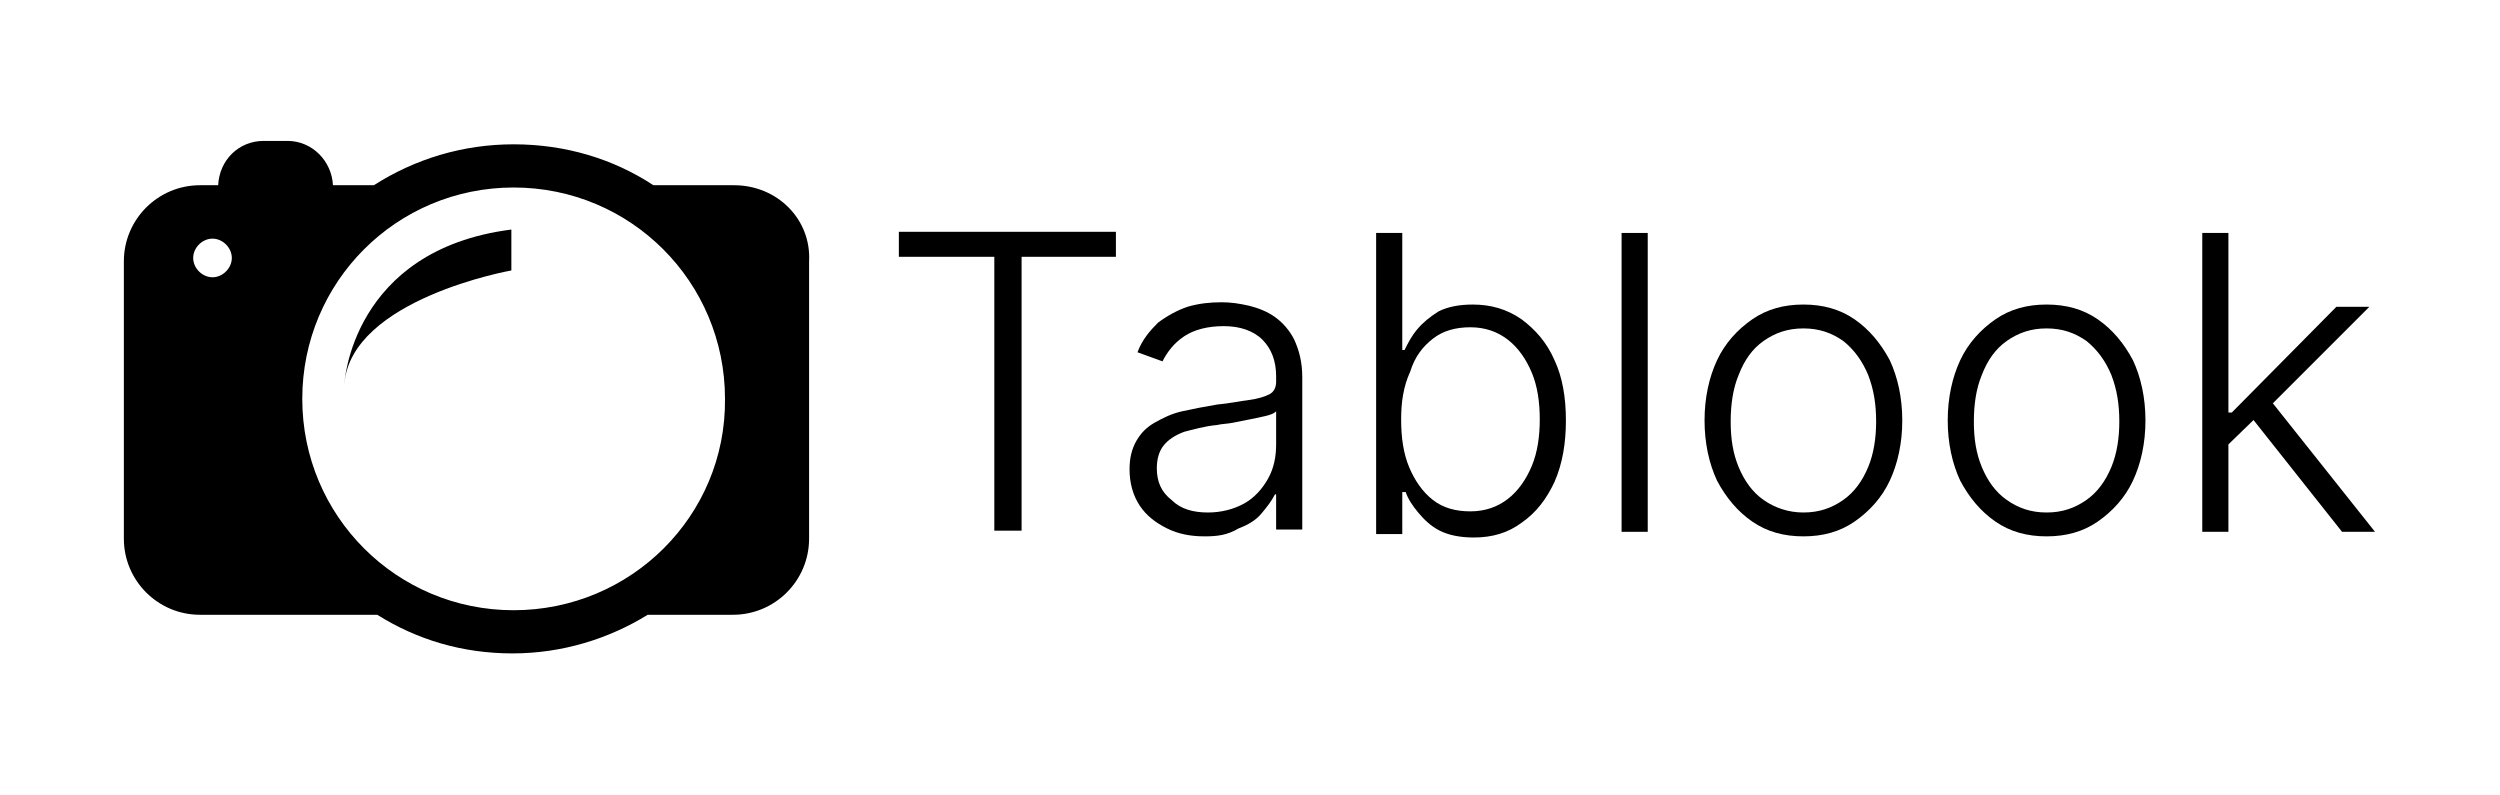 <?xml version="1.0" encoding="utf-8"?>
<!-- Generator: Adobe Illustrator 26.0.3, SVG Export Plug-In . SVG Version: 6.00 Build 0)  -->
<svg version="1.1" id="Layer_1" xmlns="http://www.w3.org/2000/svg" xmlns:xlink="http://www.w3.org/1999/xlink" x="0px" y="0px"
	 viewBox="0 0 220 70" style="enable-background:new 0 0 220 70;" xml:space="preserve">
<g>
	<g>
		<path d="M64.6,16.3h-7.1c-3.5-2.3-7.7-3.6-12.3-3.6c-4.5,0-8.7,1.3-12.3,3.6h-3.6c-0.1-2.1-1.8-3.9-4-3.9h-2.1
			c-2.2,0-3.9,1.7-4,3.9h-1.6c-3.7,0-6.7,3-6.7,6.7v24.4c0,3.7,3,6.7,6.7,6.7h15.6c3.5,2.2,7.5,3.4,11.9,3.4c4.4,0,8.5-1.3,11.9-3.4
			h7.5c3.7,0,6.7-3,6.7-6.7V23C71.4,19.3,68.4,16.3,64.6,16.3z M18.7,24.4c-0.9,0-1.7-0.8-1.7-1.7c0-0.9,0.8-1.7,1.7-1.7
			c0.9,0,1.7,0.8,1.7,1.7C20.4,23.6,19.6,24.4,18.7,24.4z M45.2,53.7c-10.3,0-18.6-8.3-18.6-18.6c0-10.3,8.3-18.6,18.6-18.6
			c10.3,0,18.6,8.3,18.6,18.6C63.9,45.4,55.5,53.7,45.2,53.7z"/>
		<path d="M30.3,33.8C30.9,26.3,45,23.8,45,23.8v-3.6C30.9,22,30.3,33.8,30.3,33.8z"/>
	</g>
	<g>
		<path d="M79.1,22.6v-2.2h19.1v2.2h-8.3v24.1h-2.4V22.6H79.1z"/>
		<path d="M106,47.2c-1.2,0-2.3-0.2-3.3-0.7c-1-0.5-1.8-1.1-2.4-2s-0.9-2-0.9-3.2c0-1,0.2-1.8,0.6-2.5c0.4-0.7,0.9-1.2,1.6-1.6
			c0.7-0.4,1.5-0.8,2.4-1c0.9-0.2,1.9-0.4,3.1-0.6c1.1-0.1,2-0.3,2.8-0.4s1.4-0.3,1.8-0.5c0.4-0.2,0.6-0.6,0.6-1.1v-0.5
			c0-1.3-0.4-2.4-1.2-3.2c-0.8-0.8-2-1.2-3.4-1.2c-1.4,0-2.6,0.3-3.5,0.9c-0.9,0.6-1.5,1.4-1.9,2.2l-2.2-0.8
			c0.4-1.1,1.1-1.9,1.8-2.6c0.8-0.6,1.7-1.1,2.6-1.4c1-0.3,2-0.4,3-0.4c0.8,0,1.5,0.1,2.4,0.3c0.8,0.2,1.6,0.5,2.3,1
			c0.7,0.5,1.3,1.2,1.7,2c0.4,0.9,0.7,1.9,0.7,3.3v13.4h-2.3v-3.1h-0.1c-0.3,0.6-0.7,1.1-1.2,1.7s-1.2,1-2,1.3
			C108,47.1,107.1,47.2,106,47.2z M106.3,45.1c1.2,0,2.3-0.3,3.2-0.8c0.9-0.5,1.6-1.3,2.1-2.2c0.5-0.9,0.7-1.9,0.7-3v-2.9
			c-0.2,0.2-0.5,0.3-0.9,0.4c-0.4,0.1-0.9,0.2-1.4,0.3c-0.5,0.1-1,0.2-1.5,0.3c-0.5,0.1-1,0.1-1.4,0.2c-1.1,0.1-2.1,0.4-2.9,0.6
			c-0.8,0.3-1.4,0.7-1.8,1.2c-0.4,0.5-0.6,1.2-0.6,2c0,1.2,0.4,2.1,1.3,2.8C103.9,44.8,105,45.1,106.3,45.1z"/>
		<path d="M121.1,46.8V20.5h2.3v10.3h0.2c0.3-0.6,0.6-1.2,1.1-1.8c0.5-0.6,1.1-1.1,1.9-1.6c0.8-0.4,1.8-0.6,3-0.6
			c1.6,0,3,0.4,4.3,1.3c1.2,0.9,2.2,2,2.9,3.6c0.7,1.5,1,3.3,1,5.3c0,2-0.3,3.8-1,5.4c-0.7,1.5-1.6,2.7-2.9,3.6
			c-1.2,0.9-2.6,1.3-4.2,1.3c-1.2,0-2.2-0.2-3-0.6c-0.8-0.4-1.4-1-1.9-1.6c-0.5-0.6-0.9-1.2-1.1-1.8h-0.3v3.7H121.1z M123.3,36.9
			c0,1.6,0.2,3,0.7,4.2c0.5,1.2,1.2,2.2,2.1,2.9c0.9,0.7,2,1,3.3,1c1.3,0,2.4-0.4,3.3-1.1c0.9-0.7,1.6-1.7,2.1-2.9
			c0.5-1.2,0.7-2.6,0.7-4.1c0-1.5-0.2-2.9-0.7-4.1c-0.5-1.2-1.2-2.2-2.1-2.9c-0.9-0.7-2-1.1-3.3-1.1c-1.3,0-2.4,0.3-3.3,1
			c-0.9,0.7-1.6,1.6-2,2.9C123.5,34,123.3,35.4,123.3,36.9z"/>
		<path d="M145,20.5v26.3h-2.3V20.5H145z"/>
		<path d="M158.7,47.2c-1.7,0-3.2-0.4-4.5-1.3c-1.3-0.9-2.3-2.1-3.1-3.6c-0.7-1.5-1.1-3.3-1.1-5.3c0-2,0.4-3.8,1.1-5.3
			c0.7-1.5,1.8-2.7,3.1-3.6c1.3-0.9,2.8-1.3,4.5-1.3c1.7,0,3.2,0.4,4.5,1.3c1.3,0.9,2.3,2.1,3.1,3.6c0.7,1.5,1.1,3.3,1.1,5.3
			c0,2-0.4,3.8-1.1,5.3c-0.7,1.5-1.8,2.7-3.1,3.6C161.9,46.8,160.4,47.2,158.7,47.2z M158.7,45.1c1.4,0,2.5-0.4,3.5-1.1
			c1-0.7,1.7-1.7,2.2-2.9c0.5-1.2,0.7-2.6,0.7-4c0-1.5-0.2-2.8-0.7-4.1c-0.5-1.2-1.2-2.2-2.2-3c-1-0.7-2.1-1.1-3.5-1.1
			c-1.4,0-2.5,0.4-3.5,1.1c-1,0.7-1.7,1.7-2.2,3c-0.5,1.2-0.7,2.6-0.7,4.1c0,1.5,0.2,2.8,0.7,4c0.5,1.2,1.2,2.2,2.2,2.9
			C156.2,44.7,157.4,45.1,158.7,45.1z"/>
		<path d="M180.1,47.2c-1.7,0-3.2-0.4-4.5-1.3c-1.3-0.9-2.3-2.1-3.1-3.6c-0.7-1.5-1.1-3.3-1.1-5.3c0-2,0.4-3.8,1.1-5.3
			c0.7-1.5,1.8-2.7,3.1-3.6c1.3-0.9,2.8-1.3,4.5-1.3c1.7,0,3.2,0.4,4.5,1.3c1.3,0.9,2.3,2.1,3.1,3.6c0.7,1.5,1.1,3.3,1.1,5.3
			c0,2-0.4,3.8-1.1,5.3c-0.7,1.5-1.8,2.7-3.1,3.6C183.3,46.8,181.8,47.2,180.1,47.2z M180.1,45.1c1.4,0,2.5-0.4,3.5-1.1
			c1-0.7,1.7-1.7,2.2-2.9c0.5-1.2,0.7-2.6,0.7-4c0-1.5-0.2-2.8-0.7-4.1c-0.5-1.2-1.2-2.2-2.2-3c-1-0.7-2.1-1.1-3.5-1.1
			c-1.4,0-2.5,0.4-3.5,1.1c-1,0.7-1.7,1.7-2.2,3c-0.5,1.2-0.7,2.6-0.7,4.1c0,1.5,0.2,2.8,0.7,4c0.5,1.2,1.2,2.2,2.2,2.9
			C177.6,44.7,178.7,45.1,180.1,45.1z"/>
		<path d="M193.8,46.8V20.5h2.3v26.3H193.8z M195.9,39.3l0-3h0.5l9.2-9.3h2.9l-9.1,9.1l-0.2,0L195.9,39.3z M206.1,46.8l-8-10.1
			l1.6-1.6l9.3,11.7H206.1z"/>
	</g>
</g>
</svg>
